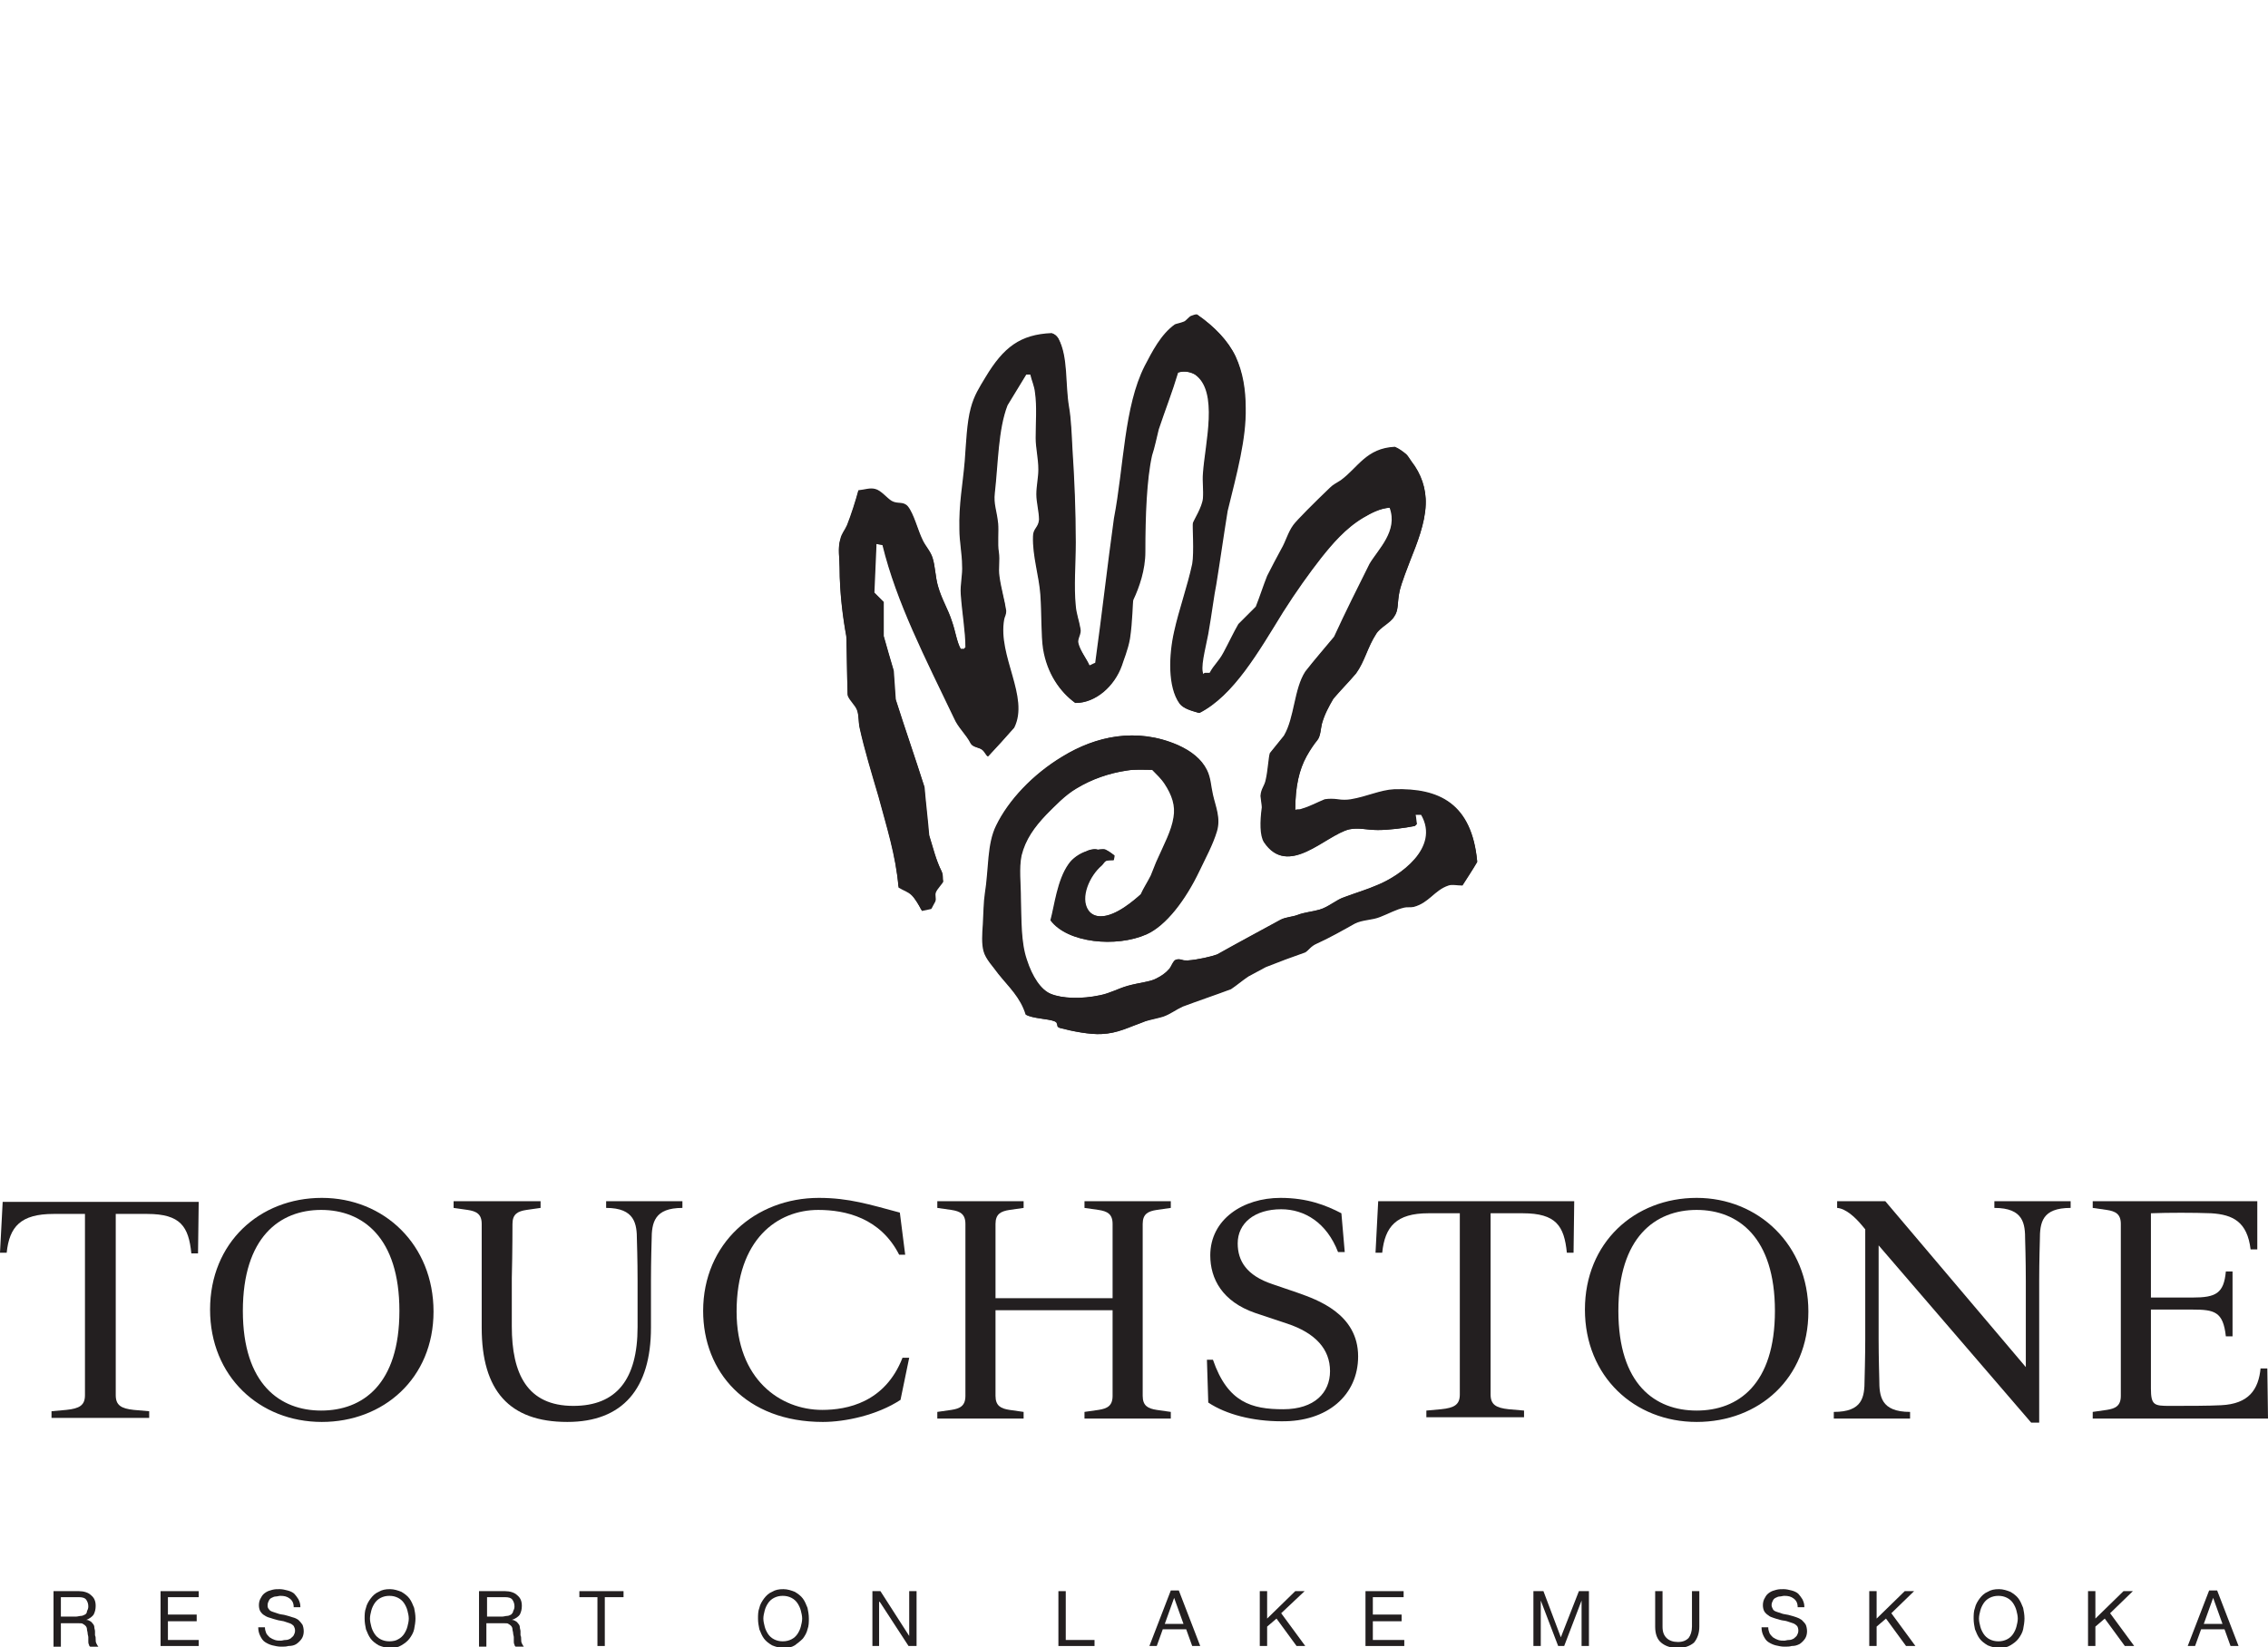 <?xml version="1.0" encoding="utf-8"?>
<!-- Generator: Adobe Illustrator 15.0.0, SVG Export Plug-In . SVG Version: 6.00 Build 0)  -->
<svg version="1.2" baseProfile="tiny" id="Layer_1" xmlns="http://www.w3.org/2000/svg" xmlns:xlink="http://www.w3.org/1999/xlink"
	 x="0px" y="0px" width="339px" height="246.3px" viewBox="0 0 339 246.3" xml:space="preserve">
<g>
	<path fill="none" d="M60.4,244.3c0.2-0.3,0.4-0.7,0.5-1.1c0.1-0.4,0.2-0.8,0.2-1.2s-0.1-0.8-0.2-1.2c-0.1-0.4-0.3-0.8-0.5-1.1
		c-0.2-0.3-0.5-0.6-0.9-0.8c-0.4-0.2-0.8-0.3-1.3-0.3c-0.5,0-0.9,0.1-1.3,0.3c-0.4,0.2-0.7,0.5-0.9,0.8c-0.2,0.3-0.4,0.7-0.5,1.1
		c-0.1,0.4-0.2,0.8-0.2,1.2s0.1,0.8,0.2,1.2c0.1,0.4,0.3,0.8,0.5,1.1c0.2,0.3,0.5,0.6,0.9,0.8c0.4,0.2,0.8,0.3,1.3,0.3
		c0.5,0,0.9-0.1,1.3-0.3C59.9,244.9,60.2,244.7,60.4,244.3z"/>
	<polygon fill="none" points="330.8,238.9 330.8,238.9 329.4,242.7 332.2,242.7 	"/>
	<path fill="none" d="M13.3,240.2c0-0.4-0.1-0.8-0.3-1c-0.2-0.3-0.6-0.4-1.1-0.4H9.1v2.9h2.3c0.3,0,0.5,0,0.7-0.1s0.4-0.1,0.6-0.2
		c0.2-0.1,0.3-0.3,0.4-0.4C13.2,240.8,13.3,240.5,13.3,240.2z"/>
	<polygon fill="none" points="175.5,238.9 175.5,238.9 174.1,242.7 176.9,242.7 	"/>
	<path fill="none" d="M265.2,196c0-11-5.5-15.1-11.7-15.1s-11.7,4.1-11.7,15.1s5.5,14.9,11.7,14.9S265.2,207,265.2,196z"/>
	<path fill="none" d="M59.7,196c0-11-5.5-15.1-11.7-15.1c-6.2,0-11.7,4.1-11.7,15.1s5.5,14.9,11.7,14.9
		C54.2,210.9,59.7,207,59.7,196z"/>
	<path fill="none" d="M119.2,244.3c0.2-0.3,0.4-0.7,0.5-1.1c0.1-0.4,0.2-0.8,0.2-1.2s-0.1-0.8-0.2-1.2c-0.1-0.4-0.3-0.8-0.5-1.1
		c-0.2-0.3-0.5-0.6-0.9-0.8c-0.4-0.2-0.8-0.3-1.3-0.3c-0.5,0-0.9,0.1-1.3,0.3c-0.4,0.2-0.7,0.5-0.9,0.8c-0.2,0.3-0.4,0.7-0.5,1.1
		c-0.1,0.4-0.2,0.8-0.2,1.2s0.1,0.8,0.2,1.2c0.1,0.4,0.3,0.8,0.5,1.1c0.2,0.3,0.5,0.6,0.9,0.8c0.4,0.2,0.8,0.3,1.3,0.3
		c0.5,0,0.9-0.1,1.3-0.3C118.7,244.9,119,244.7,119.2,244.3z"/>
	<path fill="none" d="M76.9,240.2c0-0.4-0.1-0.8-0.3-1c-0.2-0.3-0.6-0.4-1.1-0.4h-2.7v2.9H75c0.3,0,0.5,0,0.7-0.1
		c0.2,0,0.4-0.1,0.6-0.2c0.2-0.1,0.3-0.3,0.4-0.4C76.9,240.8,76.9,240.5,76.9,240.2z"/>
	<path fill="none" d="M300.9,244.3c0.2-0.3,0.4-0.7,0.5-1.1c0.1-0.4,0.2-0.8,0.2-1.2s-0.1-0.8-0.2-1.2c-0.1-0.4-0.3-0.8-0.5-1.1
		c-0.2-0.3-0.5-0.6-0.9-0.8s-0.8-0.3-1.3-0.3c-0.5,0-0.9,0.1-1.3,0.3c-0.4,0.2-0.7,0.5-0.9,0.8c-0.2,0.3-0.4,0.7-0.5,1.1
		c-0.1,0.4-0.2,0.8-0.2,1.2s0.1,0.8,0.2,1.2c0.1,0.4,0.3,0.8,0.5,1.1c0.2,0.3,0.5,0.6,0.9,0.8c0.4,0.2,0.8,0.3,1.3,0.3
		c0.5,0,0.9-0.1,1.3-0.3S300.7,244.7,300.9,244.3z"/>
	<path fill="#231F20" d="M14,241.4c0.2-0.4,0.3-0.8,0.3-1.3c0-0.7-0.2-1.2-0.7-1.6c-0.4-0.4-1.1-0.6-1.8-0.6H8v8.3h1.1v-3.5h2.7
		c0.3,0,0.5,0,0.6,0.1c0.2,0.1,0.3,0.2,0.4,0.3c0.1,0.1,0.2,0.3,0.2,0.5c0,0.2,0.1,0.4,0.1,0.6c0,0.2,0.1,0.4,0.1,0.6
		c0,0.2,0,0.4,0,0.6c0,0.2,0,0.3,0.1,0.5c0,0.1,0.1,0.3,0.2,0.3h1.2c-0.1-0.1-0.2-0.3-0.3-0.5c-0.1-0.2-0.1-0.4-0.1-0.6
		c0-0.2,0-0.4-0.1-0.6c0-0.2,0-0.4,0-0.6c0-0.2-0.1-0.4-0.1-0.6s-0.1-0.4-0.2-0.5c-0.1-0.1-0.2-0.3-0.4-0.4
		c-0.2-0.1-0.3-0.2-0.6-0.2v0C13.4,242,13.8,241.7,14,241.4z M12.7,241.4c-0.2,0.1-0.4,0.2-0.6,0.2s-0.5,0.1-0.7,0.1H9.1v-2.9h2.7
		c0.5,0,0.9,0.1,1.1,0.4c0.2,0.3,0.3,0.6,0.3,1c0,0.3-0.1,0.5-0.2,0.7C13,241.1,12.9,241.3,12.7,241.4z"/>
	<polygon fill="#231F20" points="29.7,238.8 29.7,237.9 24,237.9 24,246.1 29.7,246.1 29.7,245.2 25.1,245.2 25.1,242.4 29.4,242.4 
		29.4,241.4 25.1,241.4 25.1,238.8 	"/>
	<path fill="#231F20" d="M44.3,245.8c0.3-0.2,0.6-0.5,0.8-0.8c0.2-0.3,0.3-0.7,0.3-1.1c0-0.4-0.1-0.8-0.2-1
		c-0.2-0.3-0.4-0.5-0.6-0.7c-0.3-0.2-0.5-0.3-0.9-0.4c-0.3-0.1-0.6-0.2-1-0.3c-0.3-0.1-0.7-0.1-1-0.2c-0.3-0.1-0.6-0.2-0.9-0.3
		s-0.5-0.2-0.6-0.4c-0.2-0.2-0.2-0.4-0.2-0.6c0-0.3,0.1-0.5,0.2-0.7c0.1-0.2,0.2-0.3,0.4-0.4c0.2-0.1,0.4-0.2,0.6-0.2
		c0.2,0,0.5-0.1,0.7-0.1c0.6,0,1,0.1,1.4,0.4c0.4,0.3,0.6,0.7,0.6,1.3h1c0-0.5-0.1-0.8-0.3-1.2c-0.2-0.3-0.4-0.6-0.6-0.8
		s-0.6-0.4-1-0.5c-0.4-0.1-0.8-0.2-1.2-0.2c-0.4,0-0.7,0-1.1,0.1c-0.4,0.1-0.7,0.2-1,0.4c-0.3,0.2-0.5,0.4-0.7,0.8
		c-0.2,0.3-0.3,0.7-0.3,1.1c0,0.4,0.1,0.7,0.2,0.9c0.2,0.3,0.4,0.5,0.6,0.6c0.3,0.2,0.5,0.3,0.9,0.4c0.3,0.1,0.6,0.2,1,0.3
		c0.3,0.1,0.6,0.1,1,0.2c0.3,0.1,0.6,0.2,0.9,0.3c0.3,0.1,0.5,0.3,0.6,0.4c0.1,0.2,0.2,0.4,0.2,0.7c0,0.3-0.1,0.5-0.2,0.7
		c-0.1,0.2-0.3,0.3-0.5,0.5c-0.2,0.1-0.4,0.2-0.7,0.2c-0.3,0-0.5,0.1-0.7,0.1c-0.3,0-0.6,0-0.9-0.1c-0.3-0.1-0.5-0.2-0.8-0.4
		c-0.2-0.2-0.4-0.4-0.5-0.6c-0.1-0.3-0.2-0.5-0.2-0.9h-1c0,0.5,0.1,0.9,0.3,1.3c0.2,0.4,0.4,0.7,0.7,0.9s0.7,0.4,1.1,0.5
		c0.4,0.1,0.9,0.2,1.3,0.2c0.4,0,0.8,0,1.1-0.1C43.6,246.1,44,246,44.3,245.8z"/>
	<path fill="#231F20" d="M61.2,245c0.3-0.4,0.6-0.9,0.7-1.4s0.2-1.1,0.2-1.6c0-0.6-0.1-1.1-0.2-1.6c-0.2-0.5-0.4-1-0.7-1.4
		c-0.3-0.4-0.7-0.7-1.2-1c-0.5-0.2-1.1-0.4-1.7-0.4c-0.7,0-1.2,0.1-1.7,0.4c-0.5,0.2-0.9,0.6-1.2,1c-0.3,0.4-0.6,0.9-0.7,1.4
		c-0.2,0.5-0.2,1.1-0.2,1.6c0,0.6,0.1,1.1,0.2,1.6c0.2,0.5,0.4,1,0.7,1.4c0.3,0.4,0.7,0.7,1.2,1c0.5,0.2,1.1,0.4,1.7,0.4
		c0.7,0,1.2-0.1,1.7-0.4C60.5,245.7,60.9,245.4,61.2,245z M58.2,245.4c-0.5,0-0.9-0.1-1.3-0.3c-0.4-0.2-0.7-0.5-0.9-0.8
		c-0.2-0.3-0.4-0.7-0.5-1.1c-0.1-0.4-0.2-0.8-0.2-1.2s0.1-0.8,0.2-1.2c0.1-0.4,0.3-0.8,0.5-1.1c0.2-0.3,0.5-0.6,0.9-0.8
		c0.4-0.2,0.8-0.3,1.3-0.3c0.5,0,0.9,0.1,1.3,0.3c0.4,0.2,0.7,0.5,0.9,0.8c0.2,0.3,0.4,0.7,0.5,1.1c0.1,0.4,0.2,0.8,0.2,1.2
		s-0.1,0.8-0.2,1.2c-0.1,0.4-0.3,0.8-0.5,1.1c-0.2,0.3-0.5,0.6-0.9,0.8C59.2,245.3,58.7,245.4,58.2,245.4z"/>
	<path fill="#231F20" d="M77.7,241.4c0.2-0.4,0.3-0.8,0.3-1.3c0-0.7-0.2-1.2-0.7-1.6c-0.4-0.4-1.1-0.6-1.8-0.6h-3.9v8.3h1.1v-3.5
		h2.7c0.3,0,0.5,0,0.6,0.1c0.2,0.1,0.3,0.2,0.4,0.3c0.1,0.1,0.2,0.3,0.2,0.5c0,0.2,0.1,0.4,0.1,0.6c0,0.2,0.1,0.4,0.1,0.6
		c0,0.2,0,0.4,0,0.6c0,0.2,0,0.3,0.1,0.5c0,0.1,0.1,0.3,0.2,0.3h1.2c-0.1-0.1-0.2-0.3-0.3-0.5c-0.1-0.2-0.1-0.4-0.1-0.6
		c0-0.2,0-0.4-0.1-0.6c0-0.2,0-0.4,0-0.6c0-0.2-0.1-0.4-0.1-0.6c0-0.2-0.1-0.4-0.2-0.5c-0.1-0.1-0.2-0.3-0.4-0.4
		c-0.2-0.1-0.3-0.2-0.6-0.2v0C77.1,242,77.5,241.7,77.7,241.4z M76.4,241.4c-0.2,0.1-0.4,0.2-0.6,0.2c-0.2,0-0.5,0.1-0.7,0.1h-2.3
		v-2.9h2.7c0.5,0,0.9,0.1,1.1,0.4c0.2,0.3,0.3,0.6,0.3,1c0,0.3-0.1,0.5-0.2,0.7C76.7,241.1,76.5,241.3,76.4,241.4z"/>
	<polygon fill="#231F20" points="90.4,246.1 90.4,238.8 93.2,238.8 93.2,237.9 86.6,237.9 86.6,238.8 89.3,238.8 89.3,246.1 	"/>
	<path fill="#231F20" d="M120,245c0.3-0.4,0.6-0.9,0.7-1.4c0.2-0.5,0.2-1.1,0.2-1.6c0-0.6-0.1-1.1-0.2-1.6c-0.2-0.5-0.4-1-0.7-1.4
		c-0.3-0.4-0.7-0.7-1.2-1c-0.5-0.2-1.1-0.4-1.7-0.4c-0.7,0-1.2,0.1-1.7,0.4c-0.5,0.2-0.9,0.6-1.2,1c-0.3,0.4-0.6,0.9-0.7,1.4
		c-0.2,0.5-0.2,1.1-0.2,1.6c0,0.6,0.1,1.1,0.2,1.6c0.2,0.5,0.4,1,0.7,1.4c0.3,0.4,0.7,0.7,1.2,1c0.5,0.2,1.1,0.4,1.7,0.4
		c0.7,0,1.2-0.1,1.7-0.4C119.2,245.7,119.6,245.4,120,245z M117,245.4c-0.5,0-0.9-0.1-1.3-0.3c-0.4-0.2-0.7-0.5-0.9-0.8
		c-0.2-0.3-0.4-0.7-0.5-1.1c-0.1-0.4-0.2-0.8-0.2-1.2s0.1-0.8,0.2-1.2c0.1-0.4,0.3-0.8,0.5-1.1c0.2-0.3,0.5-0.6,0.9-0.8
		c0.4-0.2,0.8-0.3,1.3-0.3c0.5,0,0.9,0.1,1.3,0.3c0.4,0.2,0.7,0.5,0.9,0.8c0.2,0.3,0.4,0.7,0.5,1.1c0.1,0.4,0.2,0.8,0.2,1.2
		s-0.1,0.8-0.2,1.2c-0.1,0.4-0.3,0.8-0.5,1.1c-0.2,0.3-0.5,0.6-0.9,0.8C117.9,245.3,117.5,245.4,117,245.4z"/>
	<polygon fill="#231F20" points="135.9,244.6 135.9,244.6 131.6,237.9 130.4,237.9 130.4,246.1 131.4,246.1 131.4,239.5 
		131.5,239.5 135.8,246.1 137,246.1 137,237.9 135.9,237.9 	"/>
	<polygon fill="#231F20" points="158.2,237.9 158.2,246.1 163.6,246.1 163.6,245.2 159.3,245.2 159.3,237.9 	"/>
	<path fill="#231F20" d="M173.8,243.6h3.5l0.9,2.5h1.2l-3.2-8.3h-1.2l-3.2,8.3h1.1L173.8,243.6z M175.5,238.9L175.5,238.9l1.4,3.9
		h-2.8L175.5,238.9z"/>
	<polygon fill="#231F20" points="188.3,237.9 188.3,246.1 189.4,246.1 189.4,243.2 190.8,242 193.8,246.1 195.1,246.1 191.5,241.2 
		195,237.9 193.6,237.9 189.4,242 189.4,237.9 	"/>
	<polygon fill="#231F20" points="209.8,238.8 209.8,237.9 204.1,237.9 204.1,246.1 209.9,246.1 209.9,245.2 205.2,245.2 
		205.2,242.4 209.5,242.4 209.5,241.4 205.2,241.4 205.2,238.8 	"/>
	<polygon fill="#231F20" points="237.5,246.1 237.5,237.9 236,237.9 233.3,244.8 230.7,237.9 229.2,237.9 229.2,246.1 230.3,246.1 
		230.3,239.3 230.3,239.3 232.9,246.1 233.8,246.1 236.4,239.3 236.4,239.3 236.4,246.1 	"/>
	<path fill="#231F20" d="M254,243.2v-5.3h-1.1v5.3c0,0.7-0.2,1.3-0.5,1.7c-0.4,0.4-0.9,0.6-1.6,0.6c-0.7,0-1.3-0.2-1.7-0.6
		c-0.4-0.4-0.6-0.9-0.6-1.7v-5.3h-1.1v5.3c0,1.1,0.3,1.9,0.9,2.4c0.6,0.5,1.4,0.8,2.5,0.8c1,0,1.8-0.3,2.4-0.8
		C253.7,245,254,244.2,254,243.2z"/>
	<path fill="#231F20" d="M269,245.8c0.3-0.2,0.6-0.5,0.8-0.8s0.3-0.7,0.3-1.1c0-0.4-0.1-0.8-0.2-1s-0.4-0.5-0.6-0.7
		c-0.3-0.2-0.5-0.3-0.8-0.4c-0.3-0.1-0.6-0.2-1-0.3c-0.3-0.1-0.6-0.1-1-0.2c-0.3-0.1-0.6-0.2-0.9-0.3c-0.3-0.1-0.5-0.2-0.6-0.4
		s-0.2-0.4-0.2-0.6c0-0.3,0.1-0.5,0.2-0.7c0.1-0.2,0.2-0.3,0.4-0.4c0.2-0.1,0.4-0.2,0.6-0.2c0.2,0,0.5-0.1,0.7-0.1
		c0.6,0,1,0.1,1.4,0.4c0.4,0.3,0.6,0.7,0.6,1.3h1c0-0.5-0.1-0.8-0.3-1.2c-0.2-0.3-0.4-0.6-0.6-0.8s-0.6-0.4-1-0.5s-0.8-0.2-1.2-0.2
		c-0.4,0-0.7,0-1.1,0.1s-0.7,0.2-1,0.4c-0.3,0.2-0.5,0.4-0.7,0.8c-0.2,0.3-0.3,0.7-0.3,1.1c0,0.4,0.1,0.7,0.2,0.9s0.4,0.5,0.6,0.6
		c0.2,0.2,0.5,0.3,0.8,0.4c0.3,0.1,0.6,0.2,1,0.3c0.3,0.1,0.7,0.1,1,0.2c0.3,0.1,0.6,0.2,0.9,0.3c0.3,0.1,0.5,0.3,0.6,0.4
		s0.2,0.4,0.2,0.7c0,0.3-0.1,0.5-0.2,0.7c-0.1,0.2-0.3,0.3-0.5,0.5c-0.2,0.1-0.4,0.2-0.7,0.2c-0.3,0-0.5,0.1-0.7,0.1
		c-0.3,0-0.6,0-0.9-0.1c-0.3-0.1-0.5-0.2-0.8-0.4c-0.2-0.2-0.4-0.4-0.5-0.6c-0.1-0.3-0.2-0.5-0.2-0.9h-1c0,0.5,0.1,0.9,0.3,1.3
		c0.2,0.4,0.4,0.7,0.7,0.9s0.7,0.4,1.1,0.5c0.4,0.1,0.9,0.2,1.3,0.2c0.4,0,0.8,0,1.1-0.1C268.3,246.1,268.6,246,269,245.8z"/>
	<polygon fill="#231F20" points="286.1,237.9 284.7,237.9 280.5,242 280.5,237.9 279.4,237.9 279.4,246.1 280.5,246.1 280.5,243.2 
		281.9,242 284.9,246.1 286.3,246.1 282.7,241.2 	"/>
	<path fill="#231F20" d="M301.7,245c0.3-0.4,0.6-0.9,0.7-1.4s0.2-1.1,0.2-1.6c0-0.6-0.1-1.1-0.2-1.6c-0.2-0.5-0.4-1-0.7-1.4
		c-0.3-0.4-0.7-0.7-1.2-1c-0.5-0.2-1.1-0.4-1.7-0.4c-0.7,0-1.2,0.1-1.7,0.4c-0.5,0.2-0.9,0.6-1.2,1c-0.3,0.4-0.6,0.9-0.7,1.4
		c-0.2,0.5-0.2,1.1-0.2,1.6c0,0.6,0.1,1.1,0.2,1.6c0.2,0.5,0.4,1,0.7,1.4c0.3,0.4,0.7,0.7,1.2,1c0.5,0.2,1.1,0.4,1.7,0.4
		c0.7,0,1.2-0.1,1.7-0.4C301,245.7,301.4,245.4,301.7,245z M298.7,245.4c-0.5,0-0.9-0.1-1.3-0.3c-0.4-0.2-0.7-0.5-0.9-0.8
		c-0.2-0.3-0.4-0.7-0.5-1.1c-0.1-0.4-0.2-0.8-0.2-1.2s0.1-0.8,0.2-1.2c0.1-0.4,0.3-0.8,0.5-1.1c0.2-0.3,0.5-0.6,0.9-0.8
		c0.4-0.2,0.8-0.3,1.3-0.3c0.5,0,0.9,0.1,1.3,0.3s0.7,0.5,0.9,0.8c0.2,0.3,0.4,0.7,0.5,1.1c0.1,0.4,0.2,0.8,0.2,1.2
		s-0.1,0.8-0.2,1.2c-0.1,0.4-0.3,0.8-0.5,1.1c-0.2,0.3-0.5,0.6-0.9,0.8S299.2,245.4,298.7,245.4z"/>
	<polygon fill="#231F20" points="312.1,237.9 312.1,246.1 313.2,246.1 313.2,243.2 314.6,242 317.6,246.1 319,246.1 315.4,241.2 
		318.8,237.9 317.4,237.9 313.2,242 313.2,237.9 	"/>
	<path fill="#231F20" d="M332.5,243.6l0.9,2.5h1.2l-3.2-8.3h-1.2l-3.2,8.3h1.1l0.9-2.5H332.5z M330.8,238.9L330.8,238.9l1.4,3.9
		h-2.8L330.8,238.9z"/>
	<path fill="#231F20" d="M8,181.5h4.7c0,0.9,0,5.4,0,9.6v9.5c0,3.5,0,6.4,0,8c0,1.5-0.8,2-2.8,2.2l-2.2,0.2v1h14.6v-1l-2.3-0.2
		c-1.9-0.2-2.7-0.7-2.7-2.2c0,0,0-4.1,0-8v-9.5c0-3.5,0-8.7,0-9.6H22c5,0,6.2,1.9,6.6,5.9h1l0.1-7.7H0.4L0,187.3h1
		C1.4,183.4,3.1,181.5,8,181.5z"/>
	<path fill="#231F20" d="M64.8,196.1c0-10-7.4-17-16.7-17c-9.3,0-16.7,6.7-16.7,16.7c0,10,7.4,16.8,16.7,16.8
		C57.3,212.6,64.8,206.1,64.8,196.1z M36.3,196c0-11,5.5-15.1,11.7-15.1c6.2,0,11.7,4.1,11.7,15.1s-5.5,14.9-11.7,14.9
		C41.9,210.9,36.3,207,36.3,196z"/>
	<path fill="#231F20" d="M76.6,183c0-1.5,0.8-1.9,2.1-2.1l2.1-0.3v-1H67.8v1l2.1,0.3c1.3,0.2,2.1,0.6,2.1,2.1c0,0,0,3.4,0,8.1v7.4
		c0,9.4,4.1,14.1,12.8,14.1c8.3,0,12.5-5,12.5-14.1v-7c0-2.9,0.1-6.1,0.1-6.1c0-2.6,0.4-4.8,4.6-4.8v-1H90.6v1
		c4.3,0,4.6,2.4,4.6,4.8c0,0,0.1,3,0.1,6.1v6.9c0,7.9-3.2,11.8-9.6,11.8c-6.9,0-9.2-4.8-9.2-11.9v-7.2C76.6,187.3,76.6,183,76.6,183
		z"/>
	<path fill="#231F20" d="M134.6,209.3l1.3-6.3h-1c-2.6,6.7-8.3,7.8-12,7.8c-6.3,0-12.8-4.6-12.8-14.7c0-10.8,6.1-15.2,12.2-15.2
		c4.1,0,9.3,1.2,12.1,6.7h0.9l-0.8-6.3c-4.5-1.2-7.6-2.2-12.1-2.2c-9.5,0-17.3,6.8-17.3,16.9c0,9.1,6.4,16.6,17.9,16.6
		C126.3,212.6,131.1,211.6,134.6,209.3z"/>
	<path fill="#231F20" d="M175,211.1l-2.1-0.3c-1.3-0.2-2.1-0.6-2.1-2.1c0,0,0-4.1,0-8v-10c0-3.8,0-7.7,0-7.7c0-1.5,0.8-1.9,2.1-2.1
		l2.1-0.3v-1h-12.9v1l2.1,0.3c1.3,0.2,2.1,0.6,2.1,2.1c0,0,0,3,0,7.7v3.4h-17.5v-3.4c0-3.8,0-7.7,0-7.7c0-1.5,0.8-1.9,2.1-2.1
		l2.1-0.3v-1h-12.9v1l2.1,0.3c1.3,0.2,2.1,0.6,2.1,2.1c0,0,0,3,0,7.7v10c0,3.5,0,6.8,0,8c0,1.5-0.8,1.9-2.1,2.1l-2.1,0.3v1H153v-1
		l-2.1-0.3c-1.3-0.2-2.1-0.6-2.1-2.1c0,0,0-4.1,0-8v-4.8h17.5v4.8c0,3.5,0,6.8,0,8c0,1.5-0.8,1.9-2.1,2.1l-2.1,0.3v1H175V211.1z"/>
	<path fill="#231F20" d="M203,202.8c0-6.4-6.2-8.5-9-9.5l-3.8-1.3c-3.9-1.3-5.2-3.5-5.2-6.1c0-3,2.5-5.1,6.5-5.1
		c3.5,0,6.8,2,8.5,6.4h1l-0.5-5.8c-2.3-1.2-5.1-2.3-9.1-2.3c-5.6,0-10.5,3.2-10.5,8.6c0,3.5,1.8,6.9,6.7,8.6l4.8,1.6
		c4.2,1.4,6.4,3.8,6.4,7.1c0,3.2-2.3,5.7-7,5.7c-4.7,0-8.3-1-10.5-7.4h-0.9l0.2,6.4c2.7,1.8,6.7,2.8,10.9,2.8
		C198.4,212.6,203,208.6,203,202.8z"/>
	<path fill="#231F20" d="M205.6,187.3h1c0.4-3.9,2.1-5.9,6.9-5.9h4.7c0,0.9,0,5.4,0,9.6v9.5c0,3.5,0,6.4,0,8c0,1.5-0.8,2-2.8,2.2
		l-2.2,0.2v1h14.6v-1l-2.3-0.2c-1.9-0.2-2.7-0.7-2.7-2.2c0,0,0-4.1,0-8v-9.5c0-3.5,0-8.7,0-9.6h4.8c5,0,6.2,1.9,6.6,5.9h1l0.1-7.7
		H206L205.6,187.3z"/>
	<path fill="#231F20" d="M270.3,196.1c0-10-7.5-17-16.7-17c-9.3,0-16.7,6.7-16.7,16.7c0,10,7.4,16.8,16.7,16.8
		C262.9,212.6,270.3,206.1,270.3,196.1z M241.9,196c0-11,5.5-15.1,11.7-15.1s11.7,4.1,11.7,15.1s-5.5,14.9-11.7,14.9
		S241.9,207,241.9,196z"/>
	<path fill="#231F20" d="M304.8,212.6v-21.1c0-2.9,0.1-6.1,0.1-6.1c0-2.6,0.3-4.8,4.6-4.8v-1h-11.4v1c4.4,0,4.6,2.4,4.6,4.8
		c0,0,0.1,3,0.1,6.1v12.9l-21-24.8h-7.2v1c1.3,0.1,2.7,1.4,3.7,2.6l0.5,0.6v16.4c0,2.6-0.1,6.1-0.1,6.1c0,2.6-0.3,4.8-4.6,4.8v1
		h11.4v-1c-4.4,0-4.6-2.4-4.6-4.8c0,0-0.1-3.5-0.1-6.1v-14l22.8,26.5H304.8z"/>
	<path fill="#231F20" d="M337.9,204.5c-0.3,3.3-1.8,5.4-5.9,5.6c-1.8,0.1-5.1,0.1-7.7,0.1c-2.3,0-2.8-0.1-2.8-2.6c0,0,0-3.8,0-6.2
		v-5.6h6.2c3.3,0,4.6,0.3,5,4h1v-9.7h-1c-0.3,3.3-1.5,3.9-5,3.9h-6.2v-3.9c0-3.5,0-8.7,0-8.7c2.6-0.1,6.4-0.1,9,0
		c3.3,0.2,5.4,1.3,5.9,5.4h1v-7.2h-24.6v1l2.1,0.3c1.3,0.2,2.1,0.6,2.1,2.1c0,0,0,3,0,7.7v10c0,3.5,0,6.8,0,8c0,1.5-0.8,1.9-2.1,2.1
		l-2.1,0.3v1h26.2l-0.1-7.5H337.9z"/>
	<path fill="#231F20" d="M143.6,97.1c-0.6-1.1-0.8-2.7-1.3-4.1c-0.6-1.9-1.5-3.2-2.1-5.3c-0.4-1.4-0.4-2.9-0.8-4.2
		c-0.3-1-1.1-1.8-1.5-2.6c-0.7-1.4-1.3-3.9-2.2-5c-0.7-0.8-1.5-0.3-2.4-0.8c-0.7-0.4-1.6-1.6-2.5-1.8c-0.8-0.2-1.5,0.1-2.5,0.2
		c-0.4,1.5-1.1,3.7-1.7,5.2c-0.4,0.9-0.8,1.2-1,2.1c-0.4,1.2-0.1,2.8-0.1,4.2c0,3.7,0.5,7.5,1,10.2c0.1,2.9,0.1,5.9,0.2,8.8
		c0.3,0.8,1.1,1.4,1.4,2.2c0.3,0.8,0.2,1.9,0.4,2.7c0.7,3.2,1.8,6.8,2.8,10.2c1.2,4.5,2.6,8.8,3,13.6c0.8,0.5,1.4,0.6,2,1.2
		c0.5,0.5,1.1,1.5,1.5,2.3c0.5-0.1,1-0.2,1.4-0.3c0.2-0.3,0.3-0.6,0.6-1.1c0.2-0.5-0.1-0.9,0.1-1.4c0.2-0.5,1-1.3,1.1-1.6
		c-0.1-0.4,0-1-0.2-1.4c-0.9-1.8-1.3-3.6-1.9-5.5c-0.2-2.4-0.5-4.8-0.7-7.2c-1.4-4.4-2.9-8.7-4.3-13.1c-0.1-1.4-0.2-2.9-0.3-4.3
		c-0.5-1.7-1-3.4-1.5-5.2V90c-0.5-0.5-0.9-0.9-1.4-1.4c0.1-2.3,0.2-4.6,0.3-6.9v-0.4c0.3,0.1,0.7,0.1,1,0.2
		c2.1,8.6,6.4,16.9,10.7,25.9c0.6,1.4,1.8,2.4,2.5,3.8c0.4,0.6,1.3,0.5,1.8,1c0.3,0.3,0.4,0.6,0.7,0.9c1.4-1.5,2.5-2.7,3.9-4.3
		c2.3-4.6-2.5-10.7-1.5-16.2c0.1-0.5,0.3-0.6,0.3-1.3c-0.2-1.4-0.8-3.5-1-5.1c-0.2-1.3,0.1-2.3-0.1-3.7c-0.2-1.1,0-3.1-0.1-4.2
		c-0.2-2-0.7-2.9-0.5-4.6c0.5-4.4,0.5-9.5,1.9-13.1c0.9-1.5,1.9-3.1,2.8-4.6h0.7c0.2,0.9,0.6,1.7,0.7,2.7c0.3,2.1,0.1,4.4,0.1,6.8
		c0,1.5,0.4,3,0.4,4.7c0,1.2-0.3,2.5-0.3,3.7c0,1.2,0.4,2.6,0.4,3.8c-0.1,1.2-0.9,1.3-0.9,2.5c-0.1,2.9,0.9,5.9,1.1,8.7
		c0.2,2.9,0.1,6.1,0.4,8.1c0.6,3.7,2.5,6.5,4.8,8.1c3,0,5.8-2.5,6.9-5.6c0.2-0.7,0.9-2.3,1.2-4c0.4-2.6,0.4-5.6,0.5-5.8
		c0.9-1.9,1.8-4.5,1.8-7.2c0-5.4,0.2-10.8,1-14.4c0.4-1.2,0.7-2.7,1-3.9c1-3,2-5.5,2.9-8.5c1-0.3,1.9-0.1,2.6,0.3
		c3.6,2.5,1.5,10.3,1.2,14.8c-0.1,1.2,0.1,2.5,0,3.7c-0.1,1.3-1.4,3.3-1.5,3.7c0,0.3,0.2,4.4-0.1,6.1c-0.7,3.3-2,6.9-2.7,10.1
		c-0.8,3.5-1,8.3,0.8,10.8c0.6,0.8,1.9,1.1,2.9,1.4c5.1-2.6,8.8-9.1,12.5-15.1c1.9-3,3.9-5.8,5.7-8.1c1.6-2,3.6-4.4,6.3-6
		c1.2-0.7,2.5-1.4,4-1.5c1.3,3.5-1.7,6.2-3,8.4c-1.8,3.6-3.6,7.2-5.3,10.9c-1.4,1.7-2.9,3.4-4.3,5.2c-1.7,2.6-1.6,6.9-3.2,9.6
		c-0.7,0.9-1.4,1.7-2.1,2.6c-0.2,0.6-0.3,2.6-0.6,3.9c-0.2,1.1-0.7,1.3-0.8,2.5c0,0.2,0.2,1.4,0.2,1.7c-0.3,2.2-0.3,4.2,0.3,5.2
		c3.6,5.4,9.1-1,12.7-1.9c1.5-0.3,2.6,0.1,4.3,0.1c1.7,0,4-0.3,5.5-0.6c0.1-0.1,0.2-0.2,0.3-0.3c-0.1-0.5-0.1-0.9-0.2-1.4h0.9
		c2.9,5-3.3,9.2-6.5,10.5c-1.6,0.7-3.3,1.2-4.9,1.8c-1.3,0.4-2.4,1.5-3.8,1.9c-1,0.3-2.3,0.4-3.3,0.8c-0.8,0.3-1.7,0.3-2.5,0.7
		c-3.1,1.7-6.3,3.4-9.5,5.2c-0.8,0.3-2.9,0.8-4.4,0.9c-0.4,0-0.7,0-0.9-0.1c-0.4-0.1-0.6-0.1-0.9,0c-0.4,0.2-0.6,0.9-0.9,1.3
		c-0.6,0.7-1.2,1.1-2,1.5c-0.9,0.5-2.5,0.6-4.3,1.1c-1.4,0.4-2.6,1.1-4.1,1.4c-2.8,0.6-5.7,0.5-7.4-0.2c-1.5-0.6-2.8-2.6-3.6-5.1
		c-0.9-2.6-0.8-5.9-0.9-9.1c0-2.3-0.3-4.6,0.1-6.5c0.6-2.4,1.9-4.2,3.7-6.1c1.3-1.3,2.8-2.9,4.5-3.9c2.3-1.4,4.9-2.3,7.6-2.7
		c1.2-0.2,2.6-0.1,3.8-0.1c0.7,0.7,1.4,1.4,1.8,2c1.2,1.8,1.7,3.4,1.4,5.1c-0.3,2-1.4,4-2.6,6.7c-0.3,0.7-0.5,1.3-0.8,2
		c-0.5,1-1.1,1.9-1.5,2.8c-0.9,0.8-3.7,3.3-6,3.3c-0.7,0-1.4-0.2-1.9-0.9c-1.3-1.9,0.2-5.2,2-6.7c0.3-0.3,0.4-0.6,0.7-0.7
		c0.3-0.1,0.8-0.1,1.1-0.1c0-0.2,0.1-0.4,0.1-0.7c-0.4-0.3-0.8-0.6-1.2-0.8c-0.3-0.2-0.6-0.1-0.9-0.1c-0.2,0-0.4,0.1-0.5,0
		c-0.6-0.1-1.2,0.1-1.6,0.3c-0.9,0.3-2,1-2.6,1.9c-1.7,2.4-2.1,6.2-2.7,8.4c2.5,3.4,9.8,4.1,14.3,2.1c2.9-1.3,5.8-5.1,7.9-9.5
		c0.9-1.9,2-3.9,2.6-5.9c0.6-2-0.2-3.7-0.6-5.5c-0.3-1.3-0.3-2.5-0.9-3.7c-0.8-1.6-2.3-2.8-4.3-3.7c-6.2-2.7-12.3-1.3-17.2,1.7
		c-4.5,2.7-8.1,6.6-9.9,10.3c-1.4,2.8-1.1,6.5-1.7,10.2c-0.2,1.3-0.2,2.9-0.3,4.6c-0.1,1.4-0.2,2.9,0.1,4c0.3,1.2,1.5,2.4,2.2,3.4
		c1.6,2,3.3,3.5,4.1,6.1c1,0.6,3.3,0.6,4.3,1c0.7,0.3,0.1,0.8,0.8,1c1.9,0.5,4.5,1,6.2,0.9c2.4-0.1,4-1,6.5-1.9
		c0.6-0.2,2.1-0.5,2.7-0.7c1.1-0.4,1.8-1,2.9-1.5c2.4-0.9,4.8-1.7,7.2-2.6c0.9-0.6,1.7-1.3,2.6-1.9c0.9-0.5,1.7-0.9,2.6-1.4
		c2-0.8,3.9-1.5,5.9-2.2c0.6-0.4,0.8-0.9,1.7-1.3c1.8-0.8,4.1-2.1,5.7-3c1.2-0.6,2.6-0.5,3.8-1c1.3-0.5,2.3-1.1,3.6-1.4
		c0.4-0.1,0.9,0,1.4-0.1c2.3-0.6,3.1-2.5,5.2-3.2c0.6-0.2,1.2,0,2.1,0c0.7-1.1,1.5-2.3,2.2-3.5c-0.8-8.7-5.7-11-12.4-10.8
		c-2.1,0.1-4.1,1.1-6.5,1.5c-0.6,0.1-1.3,0.1-1.9,0c-0.7-0.1-1.4-0.1-2,0c-1,0.4-2.3,1.1-3.4,1.4c-0.2,0.1-0.4,0.1-0.5,0.1
		c-0.2,0-0.3,0-0.5,0.1c0-3.6,0.6-6.1,1.7-8.1c0.5-0.9,1.1-1.8,1.6-2.4c0.5-0.6,0.5-1.7,0.7-2.5c0.4-1.4,1-2.5,1.7-3.7
		c1.1-1.3,2.3-2.5,3.4-3.8c1.3-1.8,1.7-3.9,3-5.9c0.6-1,2.1-1.6,2.7-2.6c0.7-1,0.4-1.9,0.8-3.8c0.3-1.3,1.3-3.8,1.6-4.6
		c1-2.5,2.2-5.5,2.3-8.3c0.1-2.4-0.7-4.6-2.1-6.4c-0.3-0.4-0.5-0.8-0.8-1.1c-0.5-0.4-1-0.8-1.6-1.1c-4.3,0.2-5.5,3.1-8.1,5
		c-0.6,0.4-1.1,0.6-1.6,1.1c-2.3,2.2-5,4.9-5.5,5.6c-0.8,1.1-1.1,2.4-1.8,3.6c-0.7,1.3-1.4,2.6-2.1,4c-0.6,1.5-1.1,3.1-1.7,4.6
		c-0.9,0.9-1.7,1.7-2.6,2.6c-0.7,1.2-1.5,3-2.2,4.2c-0.8,1.5-1.4,1.8-2.1,3.1h-0.7c-0.1,0-0.3,0.2-0.3,0.2c-0.5-1.1,0.2-3.5,0.7-6.1
		c0.5-2.8,0.9-6,1.2-7.4c0.6-3.7,1.1-7.3,1.7-11c1.4-5.7,2.8-10.8,2.7-15.4c0-2.7-0.4-5.3-1.5-7.7c-1.1-2.3-3.1-4.4-5.7-6.2
		c-0.3,0-0.5,0.1-0.8,0.2c-0.4,0.1-0.8,0.8-1.2,0.9c-0.5,0.2-1.1,0.3-1.3,0.4c-2.1,1.5-3.4,4.1-4.5,6.2c-3.1,6.1-3.1,15-4.6,22.8
		c-1,7.2-1.8,14.4-2.8,21.6c-0.3,0.1-0.6,0.3-0.9,0.4c-0.4-1-1.4-2.2-1.7-3.4c-0.2-0.7,0.5-1.4,0.3-2.2c-0.2-1.2-0.6-2.2-0.7-3.4
		c-0.3-3,0-6.2,0-9.5c0-4.7-0.2-9.5-0.5-14c-0.1-2-0.2-4.5-0.5-6.2c-0.6-3.5-0.1-7.5-1.6-10.3c-0.3-0.4-0.4-0.5-0.9-0.7
		c-4.7,0.2-7.2,2.1-9.9,6.6c-0.9,1.5-1.7,2.7-2.2,4.6c-0.6,2.2-0.7,5.3-0.9,7.9c-0.3,3.6-0.9,6.4-0.8,10.3c0,1.7,0.4,3.7,0.4,5.3
		c0.1,1.4-0.3,2.9-0.2,4.3c0.2,2.9,0.7,5.6,0.7,8c-0.1,0-0.1,0.1-0.2,0.2H143.6z"/>
</g>
<path fill="#231F20" d="M173.9,151.9c1.1-0.4,1.8-1,2.9-1.5c2.4-0.9,4.8-1.7,7.2-2.6c0.9-0.6,1.7-1.3,2.6-1.9
	c0.9-0.5,1.7-0.9,2.6-1.4c2-0.8,3.9-1.5,5.9-2.2c0.6-0.4,0.8-0.9,1.7-1.3c1.8-0.8,4.1-2.1,5.7-3c1.2-0.6,2.6-0.5,3.8-1
	c1.3-0.5,2.3-1.1,3.6-1.4c0.4-0.1,0.9,0,1.4-0.1c2.3-0.6,3.1-2.5,5.2-3.2c0.6-0.2,1.2,0,2.1,0c0.7-1.1,1.5-2.3,2.2-3.5
	c-0.8-8.7-5.7-11-12.4-10.8c-2.1,0.1-4.1,1.1-6.5,1.5c-0.6,0.1-1.3,0.1-1.9,0c-0.7-0.1-1.4-0.1-2,0c-1,0.4-2.3,1.1-3.4,1.4
	c-0.2,0.1-0.4,0.1-0.5,0.1c-0.2,0-0.3,0-0.5,0.1c0-3.6,0.6-6.1,1.7-8.1c0.5-0.9,1.1-1.8,1.6-2.4c0.5-0.6,0.5-1.8,0.7-2.5
	c0.4-1.4,1-2.5,1.7-3.7c1.1-1.3,2.3-2.5,3.4-3.8c1.3-1.8,1.7-3.9,3-5.9c0.6-1,2.1-1.6,2.7-2.6c0.7-1,0.4-1.9,0.8-3.8
	c0.3-1.3,1.3-3.8,1.6-4.6c1-2.5,2.2-5.5,2.3-8.3c0.1-2.4-0.7-4.6-2.1-6.4c-0.3-0.4-0.5-0.8-0.8-1.1c-0.5-0.4-1-0.8-1.7-1.1
	c-4.3,0.2-5.5,3.1-8.1,5c-0.6,0.4-1.1,0.6-1.6,1.1c-2.3,2.2-5,4.9-5.5,5.6c-0.8,1.1-1.1,2.4-1.8,3.6c-0.7,1.3-1.4,2.6-2.1,4
	c-0.6,1.5-1.1,3.1-1.7,4.6c-0.9,0.9-1.7,1.7-2.6,2.6c-0.7,1.2-1.5,2.9-2.2,4.2c-0.8,1.5-1.4,1.8-2.1,3.1h-0.7
	c-0.1,0-0.3,0.2-0.3,0.2c-0.5-1.1,0.2-3.5,0.7-6.1c0.5-2.8,0.9-6,1.2-7.4c0.6-3.7,1.1-7.3,1.7-11c1.4-5.7,2.8-10.8,2.7-15.4
	c0-2.7-0.4-5.3-1.5-7.7c-1.1-2.3-3.1-4.4-5.7-6.2c-0.3,0-0.5,0.1-0.8,0.2c-0.4,0.1-0.8,0.8-1.2,0.9c-0.5,0.2-1.1,0.3-1.3,0.4
	c-2.1,1.5-3.4,4.1-4.5,6.2c-3.1,6.1-3.1,15-4.6,22.8c-1,7.2-1.8,14.4-2.8,21.6c-0.3,0.1-0.6,0.3-0.9,0.4c-0.4-1-1.4-2.2-1.7-3.4
	c-0.2-0.7,0.5-1.4,0.3-2.2c-0.2-1.2-0.6-2.2-0.7-3.4c-0.3-3,0-6.2,0-9.5c0-4.7-0.2-9.5-0.5-14c-0.1-2-0.2-4.5-0.5-6.2
	c-0.6-3.5-0.1-7.5-1.6-10.3c-0.3-0.4-0.4-0.5-0.9-0.7c-4.7,0.2-7.2,2.1-9.9,6.6c-0.9,1.5-1.7,2.7-2.2,4.6c-0.6,2.2-0.7,5.3-0.9,7.9
	c-0.3,3.6-0.9,6.4-0.8,10.3c0,1.7,0.4,3.7,0.4,5.3c0.1,1.4-0.3,2.9-0.2,4.3c0.2,2.9,0.7,5.6,0.7,8c-0.1,0-0.1,0.1-0.2,0.2h-0.5
	c-0.6-1.1-0.8-2.7-1.3-4.1c-0.6-1.9-1.5-3.2-2.1-5.3c-0.4-1.4-0.4-2.9-0.8-4.2c-0.3-1-1.1-1.8-1.5-2.7c-0.7-1.4-1.3-3.9-2.2-5
	c-0.7-0.8-1.5-0.3-2.4-0.8c-0.7-0.4-1.6-1.6-2.5-1.8c-0.8-0.2-1.5,0.1-2.5,0.2c-0.4,1.5-1.1,3.7-1.7,5.2c-0.4,0.9-0.8,1.2-1,2.1
	c-0.4,1.2-0.1,2.8-0.1,4.2c0,3.7,0.5,7.5,1,10.2c0.1,2.9,0.1,5.9,0.2,8.8c0.3,0.8,1.1,1.4,1.4,2.2c0.3,0.8,0.2,1.9,0.4,2.7
	c0.7,3.2,1.8,6.8,2.8,10.2c1.2,4.5,2.6,8.8,3,13.6c0.8,0.5,1.4,0.6,1.9,1.2c0.5,0.5,1.1,1.5,1.5,2.3c0.5-0.1,1-0.2,1.4-0.3
	c0.2-0.3,0.3-0.6,0.6-1.1c0.2-0.5-0.1-0.9,0.1-1.4c0.2-0.5,1-1.3,1.1-1.6c-0.1-0.4,0-1-0.2-1.4c-0.9-1.8-1.3-3.6-1.9-5.5
	c-0.2-2.4-0.5-4.8-0.7-7.2c-1.4-4.4-2.9-8.7-4.3-13.1c-0.1-1.4-0.2-2.9-0.3-4.3c-0.5-1.7-1-3.4-1.5-5.2V90c-0.5-0.5-0.9-0.9-1.4-1.4
	c0.1-2.3,0.2-4.6,0.3-6.9v-0.4c0.3,0.1,0.7,0.1,1,0.2c2.1,8.6,6.4,16.9,10.7,25.9c0.6,1.4,1.8,2.4,2.5,3.8c0.4,0.6,1.3,0.5,1.8,1
	c0.3,0.3,0.4,0.6,0.7,0.9c1.4-1.5,2.5-2.7,3.9-4.3c2.3-4.6-2.5-10.7-1.5-16.2c0.1-0.5,0.3-0.6,0.3-1.3c-0.1-1.4-0.8-3.5-1-5.1
	c-0.2-1.3,0.1-2.3-0.1-3.7c-0.2-1.1,0-3.1-0.1-4.2c-0.2-2-0.7-2.9-0.5-4.6c0.5-4.4,0.5-9.5,1.9-13.1c0.9-1.6,1.9-3.1,2.8-4.6h0.7
	c0.2,0.9,0.6,1.7,0.7,2.7c0.3,2.1,0.1,4.4,0.1,6.8c0,1.5,0.4,3,0.4,4.7c0,1.2-0.3,2.5-0.3,3.7c0,1.2,0.4,2.6,0.4,3.8
	c-0.1,1.2-0.9,1.3-0.9,2.5c-0.1,2.9,0.9,5.9,1.1,8.7c0.2,2.9,0.1,6.1,0.4,8.1c0.6,3.7,2.5,6.4,4.8,8.1c3,0,5.8-2.5,6.9-5.6
	c0.2-0.7,0.9-2.3,1.2-4c0.4-2.6,0.4-5.6,0.5-5.8c0.9-1.9,1.8-4.5,1.8-7.2c0-5.4,0.2-10.8,1-14.4c0.4-1.2,0.7-2.7,1-3.9
	c1-3,2-5.5,2.9-8.5c1-0.3,1.9-0.1,2.6,0.3c3.6,2.5,1.5,10.3,1.2,14.8c-0.1,1.2,0.1,2.5,0,3.7c-0.1,1.3-1.4,3.3-1.5,3.7
	c-0.1,0.3,0.2,4.4-0.1,6.1c-0.7,3.3-2,6.9-2.7,10.1c-0.8,3.5-1,8.3,0.8,10.8c0.6,0.8,1.9,1.1,2.9,1.4c5.1-2.6,8.8-9.1,12.5-15.1
	c1.9-3,3.9-5.8,5.7-8.1c1.6-2,3.6-4.4,6.3-6c1.2-0.7,2.5-1.4,4-1.5c1.3,3.5-1.7,6.2-3,8.4c-1.8,3.6-3.6,7.2-5.3,10.9
	c-1.4,1.7-2.9,3.4-4.3,5.2c-1.7,2.6-1.6,6.9-3.2,9.6c-0.7,0.9-1.4,1.7-2.1,2.6c-0.2,0.6-0.3,2.6-0.6,3.9c-0.2,1.1-0.7,1.3-0.8,2.5
	c0,0.2,0.2,1.4,0.2,1.7c-0.3,2.2-0.3,4.2,0.3,5.2c3.6,5.4,9.1-1,12.7-1.9c1.5-0.3,2.6,0.1,4.3,0.1c1.7,0,4-0.3,5.5-0.6
	c0.1-0.1,0.2-0.2,0.3-0.3c-0.1-0.5-0.1-0.9-0.2-1.4h0.9c2.9,5-3.3,9.2-6.5,10.5c-1.6,0.7-3.3,1.2-4.9,1.8c-1.3,0.4-2.4,1.5-3.8,1.9
	c-1,0.3-2.3,0.4-3.3,0.8c-0.8,0.3-1.7,0.3-2.5,0.7c-3.1,1.7-6.3,3.4-9.5,5.2c-0.8,0.3-2.9,0.8-4.4,0.9c-0.4,0-0.7,0-0.9-0.1
	c-0.4-0.1-0.6-0.1-0.9,0c-0.4,0.2-0.6,0.9-0.9,1.3c-0.6,0.7-1.2,1.1-2,1.5c-0.9,0.5-2.5,0.6-4.3,1.1c-1.4,0.4-2.6,1.1-4.1,1.4
	c-2.8,0.6-5.7,0.5-7.4-0.2c-1.5-0.6-2.8-2.6-3.6-5.1c-0.9-2.6-0.8-5.9-0.9-9.1c0-2.3-0.3-4.6,0.1-6.5c0.6-2.4,1.9-4.2,3.7-6.1
	c1.3-1.3,2.8-2.9,4.5-3.9c2.3-1.4,4.9-2.3,7.6-2.7c1.2-0.2,2.5-0.1,3.8-0.1c0.7,0.7,1.4,1.4,1.8,2c1.2,1.8,1.7,3.4,1.4,5.1
	c-0.3,2-1.4,4-2.6,6.7c-0.3,0.7-0.5,1.3-0.8,2c-0.5,1-1.1,1.9-1.5,2.8c-0.9,0.8-3.7,3.3-6,3.3c-0.7,0-1.4-0.2-1.9-0.9
	c-1.3-1.9,0.2-5.2,2-6.7c0.3-0.3,0.4-0.6,0.7-0.7c0.3-0.1,0.8-0.1,1.1-0.1c0-0.2,0.1-0.4,0.1-0.7c-0.4-0.3-0.8-0.6-1.2-0.8
	c-0.3-0.2-0.6-0.1-0.9-0.1c-0.2,0-0.4,0.1-0.5,0c-0.6-0.1-1.2,0.1-1.6,0.3c-0.9,0.3-2,1-2.6,1.9c-1.7,2.4-2.1,6.2-2.7,8.4
	c2.5,3.4,9.8,4.1,14.3,2.1c2.9-1.3,5.8-5.1,7.9-9.5c0.9-1.9,2-3.9,2.6-5.9c0.6-2-0.2-3.7-0.6-5.5c-0.3-1.3-0.3-2.5-0.9-3.7
	c-0.8-1.6-2.3-2.8-4.3-3.7c-6.2-2.7-12.3-1.3-17.2,1.7c-4.5,2.7-8.1,6.6-9.9,10.3c-1.4,2.8-1.1,6.5-1.7,10.2
	c-0.2,1.3-0.2,2.9-0.3,4.6c-0.1,1.4-0.2,2.9,0.1,4c0.3,1.2,1.5,2.4,2.2,3.4c1.6,2,3.3,3.5,4.1,6.1c1,0.6,3.3,0.6,4.3,1
	c0.7,0.3,0.1,0.8,0.8,1c1.9,0.5,4.5,1,6.2,0.9c2.4-0.1,4-1,6.5-1.9C171.8,152.4,173.2,152.2,173.9,151.9z"/>
</svg>
